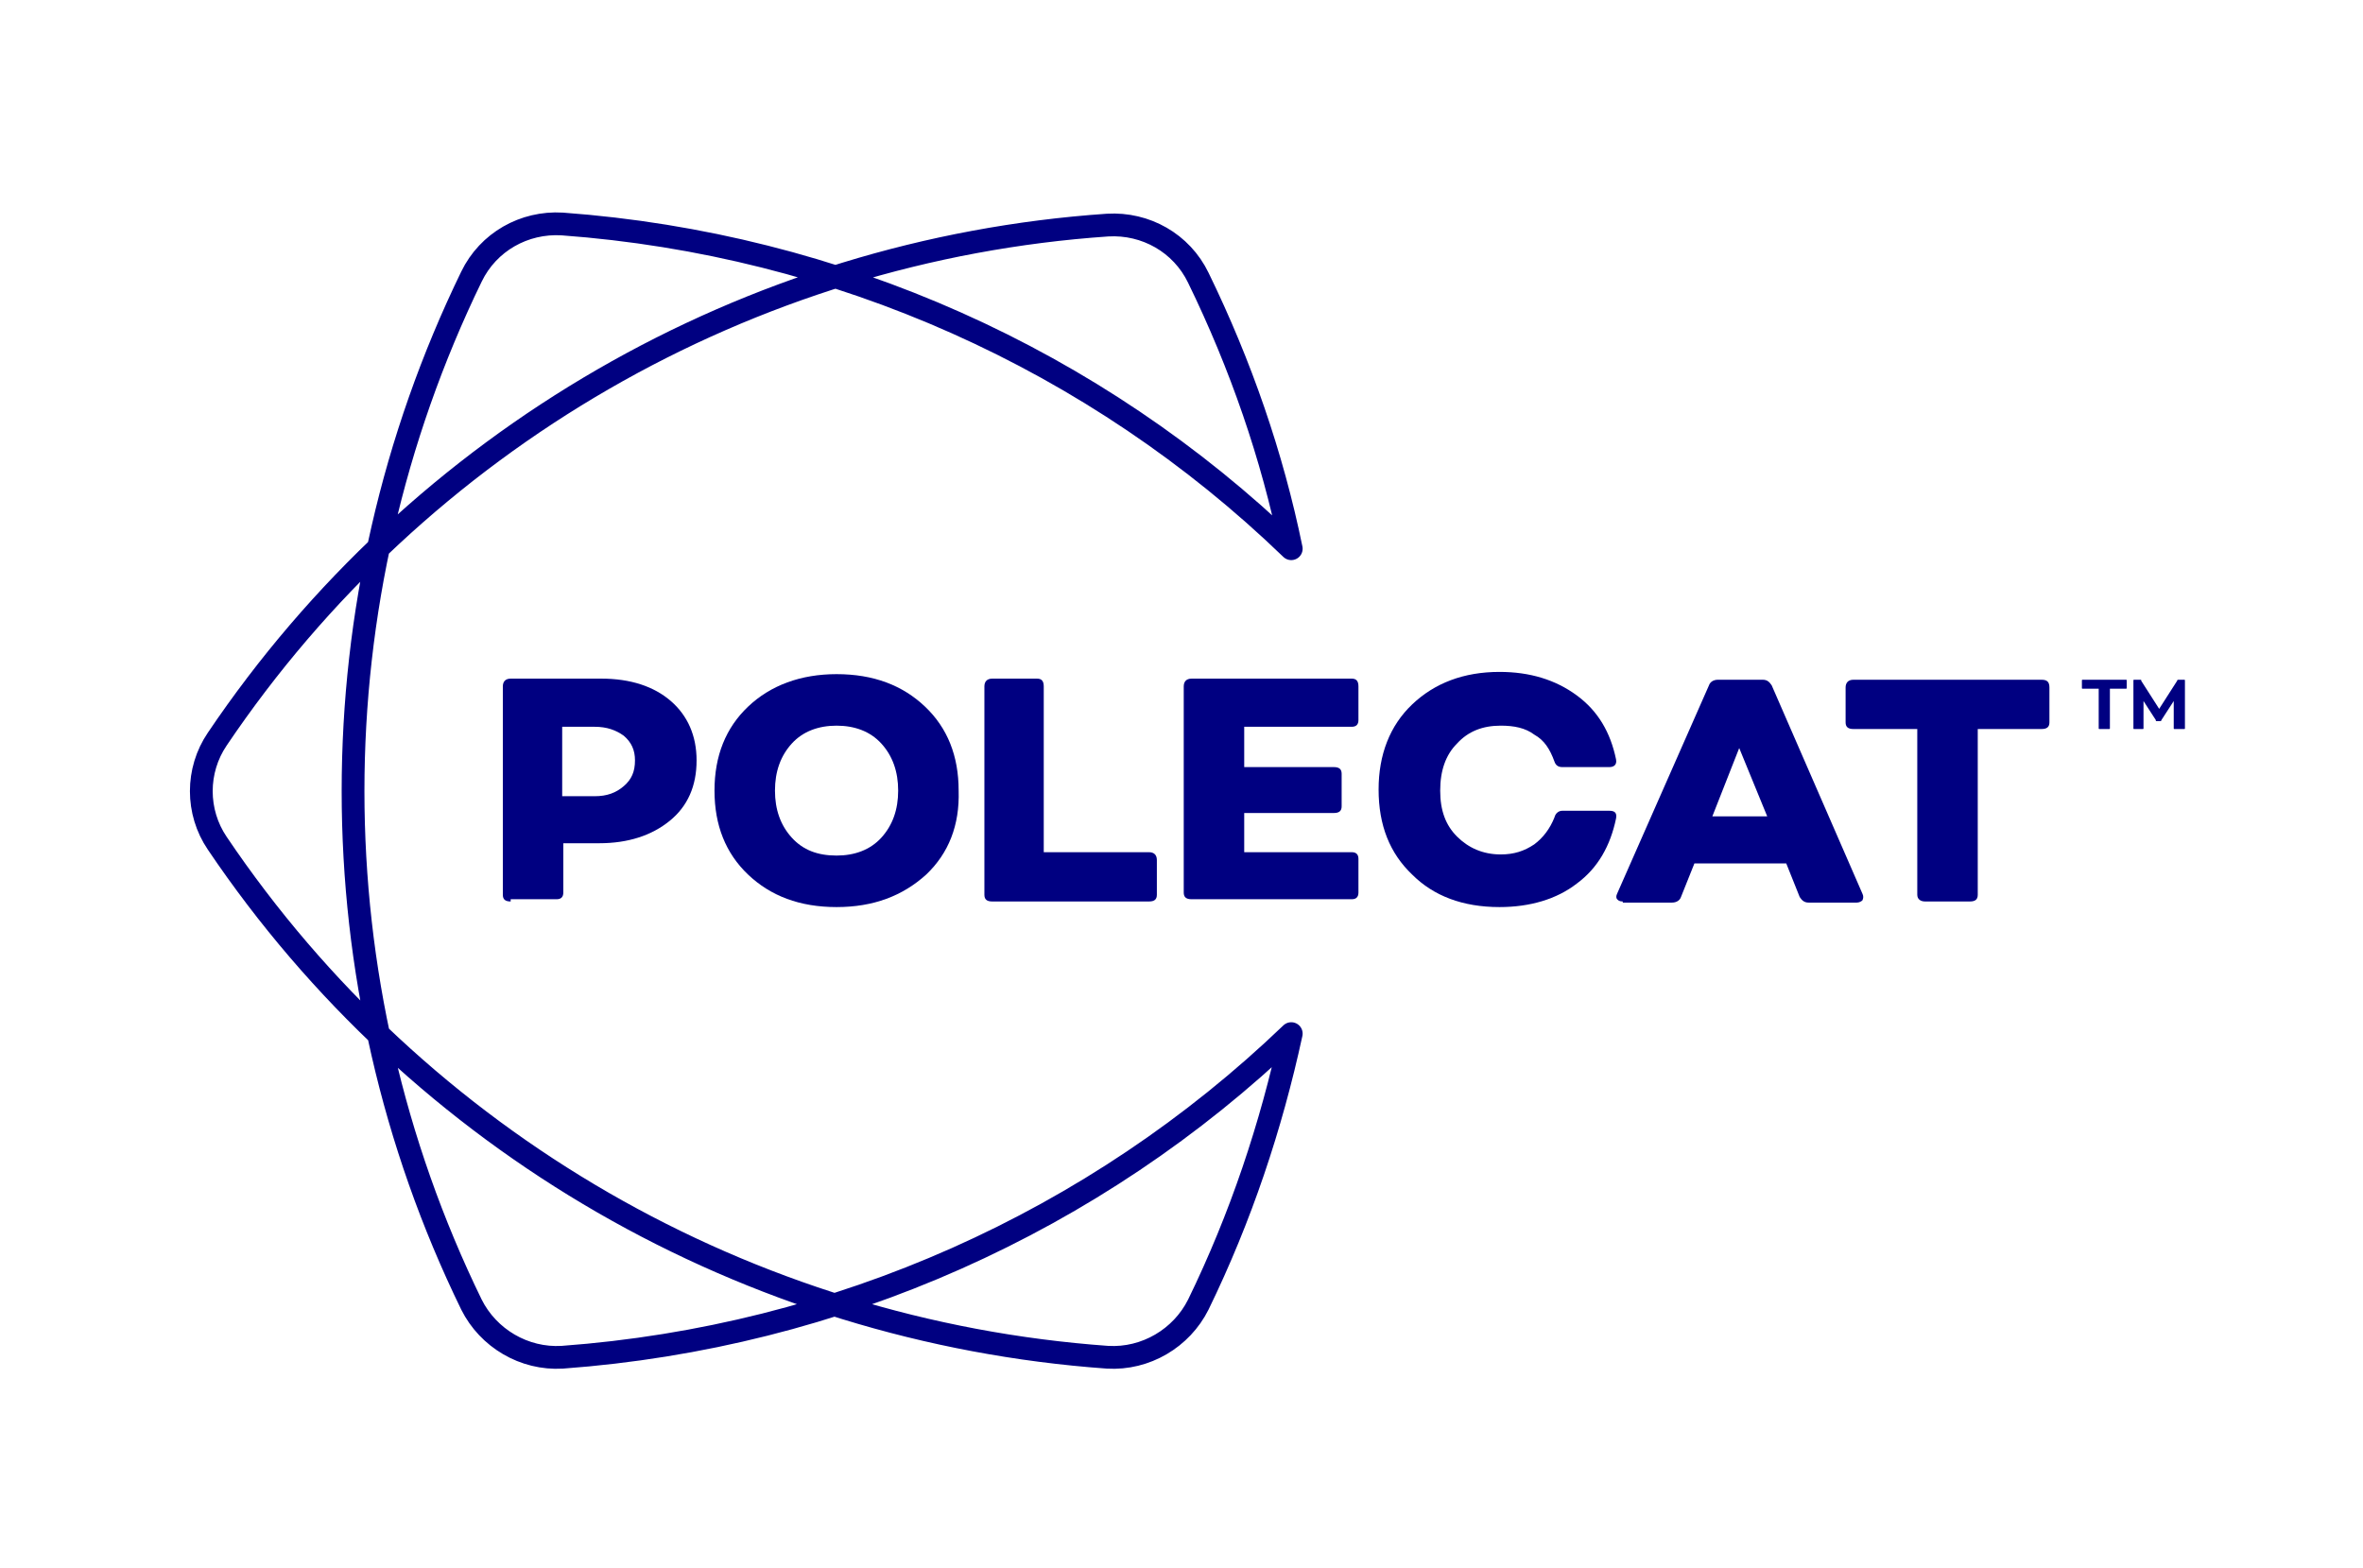 <?xml version="1.0" encoding="utf-8"?>
<!-- Generator: Adobe Illustrator 21.1.0, SVG Export Plug-In . SVG Version: 6.00 Build 0)  -->
<svg version="1.1" id="Layer_1" xmlns="http://www.w3.org/2000/svg" xmlns:xlink="http://www.w3.org/1999/xlink" x="0px" y="0px"
	 viewBox="0 0 211 140" xml:space="preserve">
<style type="text/css">
	.st0{fill:#000081;}
	.st1{fill:none;stroke:#000081;stroke-width:2.033;stroke-linejoin:round;stroke-miterlimit:10;}
</style>
<g>
	<g>
		<g>
			<g>
				<path class="st0" d="M45.6,80.5c-0.5,0-0.7-0.2-0.7-0.6V61.3c0-0.4,0.2-0.7,0.7-0.7h8.1c2.6,0,4.7,0.7,6.2,2s2.3,3.1,2.3,5.3
					c0,2.3-0.8,4.1-2.4,5.4c-1.6,1.3-3.7,2-6.3,2h-3.2v4.4c0,0.4-0.2,0.6-0.6,0.6H45.6z M50.2,71.1h2.9c1.1,0,1.9-0.3,2.6-0.9
					s1-1.3,1-2.3c0-0.9-0.3-1.6-1-2.2c-0.7-0.5-1.5-0.8-2.6-0.8h-2.9V71.1z"/>
				<path class="st0" d="M82.7,78.1C80.6,80,78,81,74.7,81c-3.3,0-5.9-1-7.9-2.9c-2-1.9-3-4.4-3-7.5c0-3.1,1-5.6,3-7.5
					c2-1.9,4.7-2.9,7.9-2.9c3.3,0,5.9,1,7.9,2.9c2,1.9,3,4.4,3,7.5C85.7,73.7,84.7,76.2,82.7,78.1z M70.7,74.8c1,1.1,2.3,1.6,4,1.6
					c1.6,0,3-0.5,4-1.6c1-1.1,1.5-2.5,1.5-4.2c0-1.7-0.5-3.1-1.5-4.2c-1-1.1-2.4-1.6-4-1.6c-1.6,0-3,0.5-4,1.6
					c-1,1.1-1.5,2.5-1.5,4.2C69.2,72.3,69.7,73.7,70.7,74.8z"/>
				<path class="st0" d="M93.3,76.1h9.3c0.4,0,0.7,0.2,0.7,0.7v3.1c0,0.4-0.2,0.6-0.7,0.6h-14c-0.5,0-0.7-0.2-0.7-0.6V61.3
					c0-0.4,0.2-0.7,0.7-0.7h4c0.4,0,0.6,0.2,0.6,0.7V76.1z"/>
				<path class="st0" d="M121.3,64.3c0,0.4-0.2,0.6-0.6,0.6h-9.6v3.6h8c0.5,0,0.7,0.2,0.7,0.6v2.9c0,0.4-0.2,0.6-0.7,0.6h-8v3.5h9.6
					c0.4,0,0.6,0.2,0.6,0.6v3c0,0.4-0.2,0.6-0.6,0.6h-14.3c-0.5,0-0.7-0.2-0.7-0.6V61.3c0-0.4,0.2-0.7,0.7-0.7h14.3
					c0.4,0,0.6,0.2,0.6,0.7V64.3z"/>
				<path class="st0" d="M133.9,81c-3.3,0-5.9-1-7.8-2.9c-2-1.9-3-4.4-3-7.6c0-3.1,1-5.7,3-7.6c2-1.9,4.6-2.9,7.8-2.9
					c2.7,0,5,0.7,6.9,2.1c1.9,1.4,3,3.3,3.5,5.7c0.1,0.5-0.2,0.7-0.6,0.7h-4.2c-0.4,0-0.6-0.2-0.7-0.5c-0.4-1.1-0.9-1.9-1.8-2.4
					c-0.8-0.6-1.8-0.8-3-0.8c-1.6,0-2.9,0.5-3.9,1.6c-1,1-1.5,2.4-1.5,4.2s0.5,3.1,1.5,4.1c1,1,2.3,1.6,3.9,1.6c1.2,0,2.1-0.3,3-0.9
					c0.8-0.6,1.4-1.4,1.8-2.4c0.1-0.4,0.4-0.6,0.7-0.6h4.2c0.5,0,0.7,0.2,0.6,0.7c-0.5,2.4-1.6,4.4-3.5,5.8
					C139,80.3,136.6,81,133.9,81z"/>
				<path class="st0" d="M144.9,80.5c-0.3,0-0.4-0.1-0.5-0.2c-0.1-0.1-0.1-0.3,0-0.5l8.2-18.6c0.1-0.3,0.4-0.5,0.8-0.5h4
					c0.4,0,0.6,0.2,0.8,0.5l8.1,18.6c0.1,0.2,0.1,0.4,0,0.6c-0.1,0.1-0.3,0.2-0.5,0.2h-4.3c-0.4,0-0.6-0.2-0.8-0.5l-1.2-3h-8.2
					l-1.2,3c-0.1,0.3-0.4,0.5-0.8,0.5H144.9z M152.9,72.9h4.9l-2.5-6.1L152.9,72.9z"/>
				<path class="st0" d="M182.3,60.7c0.5,0,0.7,0.2,0.7,0.7v3.1c0,0.4-0.2,0.6-0.7,0.6h-5.7v14.8c0,0.4-0.2,0.6-0.7,0.6h-4
					c-0.4,0-0.7-0.2-0.7-0.6V65.1h-5.7c-0.5,0-0.7-0.2-0.7-0.6v-3.1c0-0.4,0.2-0.7,0.7-0.7H182.3z"/>
			</g>
		</g>
		<g>
			<g>
				<path class="st0" d="M189.8,60.7c0.1,0,0.1,0,0.1,0.1v0.6c0,0.1,0,0.1-0.1,0.1h-1.4V65c0,0.1,0,0.1-0.1,0.1h-0.8
					c-0.1,0-0.1,0-0.1-0.1v-3.5H186c-0.1,0-0.1,0-0.1-0.1v-0.6c0-0.1,0-0.1,0.1-0.1H189.8z"/>
				<path class="st0" d="M190.6,65.1c-0.1,0-0.1,0-0.1-0.1v-4.2c0-0.1,0-0.1,0.1-0.1h0.5c0.1,0,0.1,0,0.1,0.1l1.6,2.5l1.6-2.5
					c0-0.1,0.1-0.1,0.1-0.1h0.5c0.1,0,0.1,0,0.1,0.1V65c0,0.1,0,0.1-0.1,0.1h-0.8c-0.1,0-0.1,0-0.1-0.1v-2.4l-1.1,1.7
					c0,0.1-0.1,0.1-0.1,0.1h-0.3c-0.1,0-0.1,0-0.1-0.1l-1.1-1.7V65c0,0.1,0,0.1-0.1,0.1H190.6z"/>
			</g>
		</g>
	</g>
	<path class="st1" d="M115.3,92.3c-1.8,8.3-4.5,16.4-8.3,24.2c-1.5,3-4.7,4.9-8.1,4.7c-32.1-2.3-61.5-19.2-79.5-45.9
		c-1.9-2.8-1.9-6.5,0-9.3c18-26.7,47.4-43.7,79.5-45.9c3.4-0.2,6.6,1.6,8.1,4.7c3.8,7.8,6.6,15.9,8.3,24.2l0,0
		C97.8,32.1,74.8,21.8,50.2,20c-3.4-0.2-6.6,1.6-8.1,4.7c-14.1,29-14.1,62.9,0,91.8c1.5,3,4.7,4.9,8.1,4.7
		C74.8,119.4,97.8,109.1,115.3,92.3L115.3,92.3z"/>
</g>
</svg>
